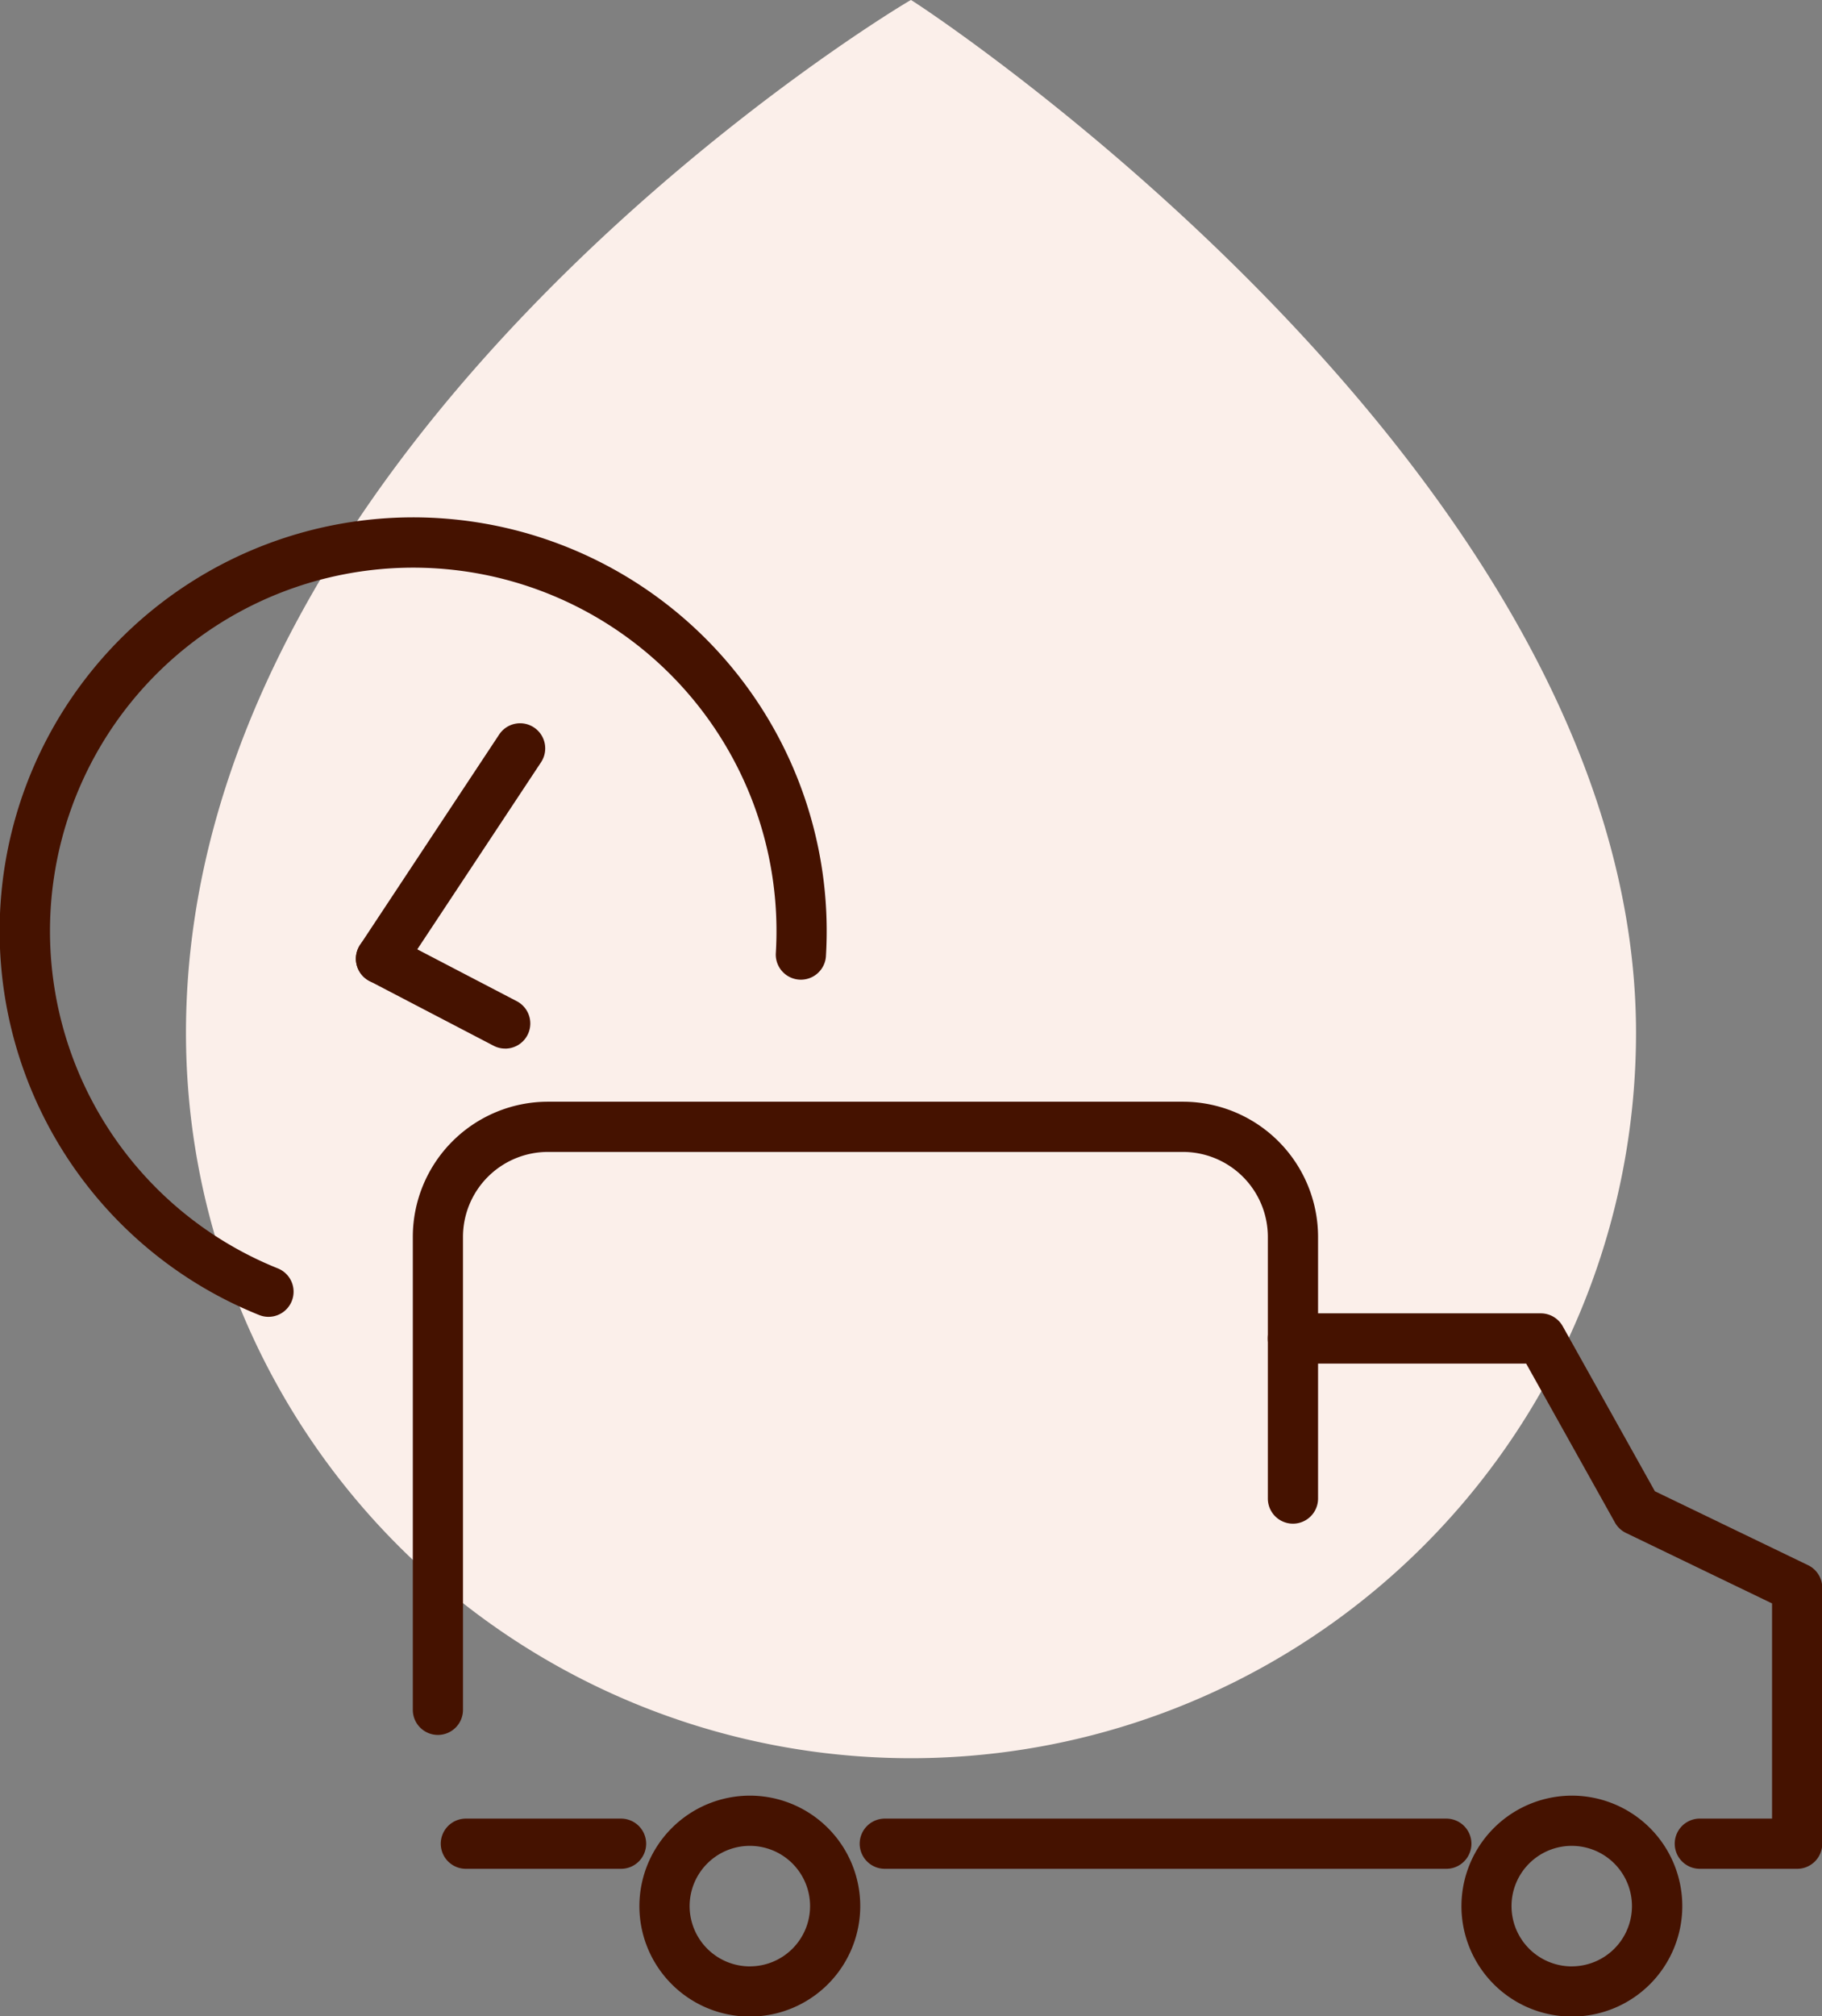 <svg id="Groupe_359" data-name="Groupe 359" xmlns="http://www.w3.org/2000/svg" xmlns:xlink="http://www.w3.org/1999/xlink" width="56" height="61.946" viewBox="0 0 56 61.946">
  <rect x="0" y="0" width="56" height="61.946" fill="#808080" stroke="none"/>
  <defs>
    <clipPath id="clip-path">
      <rect id="Rectangle_774" data-name="Rectangle 774" width="56" height="61.946" fill="none"/>
    </clipPath>
  </defs>
  <g id="Groupe_358" data-name="Groupe 358" transform="translate(0 0)" clip-path="url(#clip-path)">
    <path id="Tracé_2336" data-name="Tracé 2336" d="M50.339,31.732a22.284,22.284,0,1,1-44.568,0C5.771,13.208,28.005,0,28.054,0S50.339,14.466,50.339,31.732" transform="translate(-0.055 0)" fill="#fbefea"/>
    <path id="Tracé_2337" data-name="Tracé 2337" d="M13.59,53.637a.771.771,0,0,1-.771-.771V38.335a4.156,4.156,0,0,1,4.152-4.152H36.49a4.156,4.156,0,0,1,4.152,4.152v8.04a.771.771,0,0,1-1.543,0v-8.04a2.612,2.612,0,0,0-2.609-2.609H16.97a2.612,2.612,0,0,0-2.609,2.609v14.53A.771.771,0,0,1,13.59,53.637Z" transform="translate(-0.131 -0.336)" fill="#451200"/>
    <path id="Ligne_23" data-name="Ligne 23" d="M4.77.771H0A.772.772,0,0,1-.772,0,.772.772,0,0,1,0-.771H4.77A.772.772,0,0,1,5.541,0,.772.772,0,0,1,4.77.771Z" transform="translate(14.319 56.643)" fill="#451200"/>
    <path id="Ligne_24" data-name="Ligne 24" d="M17.259.771H0A.772.772,0,0,1-.772,0,.772.772,0,0,1,0-.771H17.259A.772.772,0,0,1,18.03,0,.772.772,0,0,1,17.259.771Z" transform="translate(27.195 56.643)" fill="#451200"/>
    <path id="Tracé_2338" data-name="Tracé 2338" d="M55.621,57.813H52.63a.771.771,0,0,1,0-1.543h2.22V49.66l-4.491-2.166a.772.772,0,0,1-.338-.319l-2.729-4.884H40.124a.771.771,0,0,1,0-1.543h7.62a.772.772,0,0,1,.674.4l2.831,5.066,4.708,2.271a.771.771,0,0,1,.436.695v7.866A.772.772,0,0,1,55.621,57.813Z" transform="translate(-0.385 -0.399)" fill="#451200"/>
    <path id="Tracé_2339" data-name="Tracé 2339" d="M23.244,55.708A3.394,3.394,0,1,1,19.85,59.1,3.4,3.4,0,0,1,23.244,55.708Zm0,5.245a1.851,1.851,0,1,0-1.85-1.851A1.853,1.853,0,0,0,23.244,60.954Z" transform="translate(-0.198 -0.542)" fill="#451200"/>
    <path id="Tracé_2340" data-name="Tracé 2340" d="M48.754,55.708A3.394,3.394,0,1,1,45.361,59.1,3.4,3.4,0,0,1,48.754,55.708Zm0,5.245A1.851,1.851,0,1,0,46.9,59.1,1.853,1.853,0,0,0,48.754,60.954Z" transform="translate(-0.443 -0.542)" fill="#451200"/>
    <path id="Ligne_25" data-name="Ligne 25" d="M0,7.235a.768.768,0,0,1-.425-.128A.771.771,0,0,1-.643,6.038L3.633-.426A.771.771,0,0,1,4.7-.643.771.771,0,0,1,4.92.426L.643,6.889A.771.771,0,0,1,0,7.235Z" transform="translate(11.71 22.991)" fill="#451200"/>
    <path id="Ligne_26" data-name="Ligne 26" d="M3.818,2.761a.768.768,0,0,1-.356-.087L-.356.684A.771.771,0,0,1-.684-.356.771.771,0,0,1,.356-.684l3.819,1.99a.772.772,0,0,1-.357,1.456Z" transform="translate(11.71 29.454)" fill="#451200"/>
    <path id="Tracé_2341" data-name="Tracé 2341" d="M8.259,40.618a.769.769,0,0,1-.287-.056,12.71,12.71,0,1,1,17.419-11,.772.772,0,0,1-1.54-.1A11.165,11.165,0,0,0,5.324,20.392,11.168,11.168,0,0,0,8.547,39.13a.772.772,0,0,1-.288,1.488Z" transform="translate(-0.007 -0.162)" fill="#451200"/>
  </g>
</svg>
